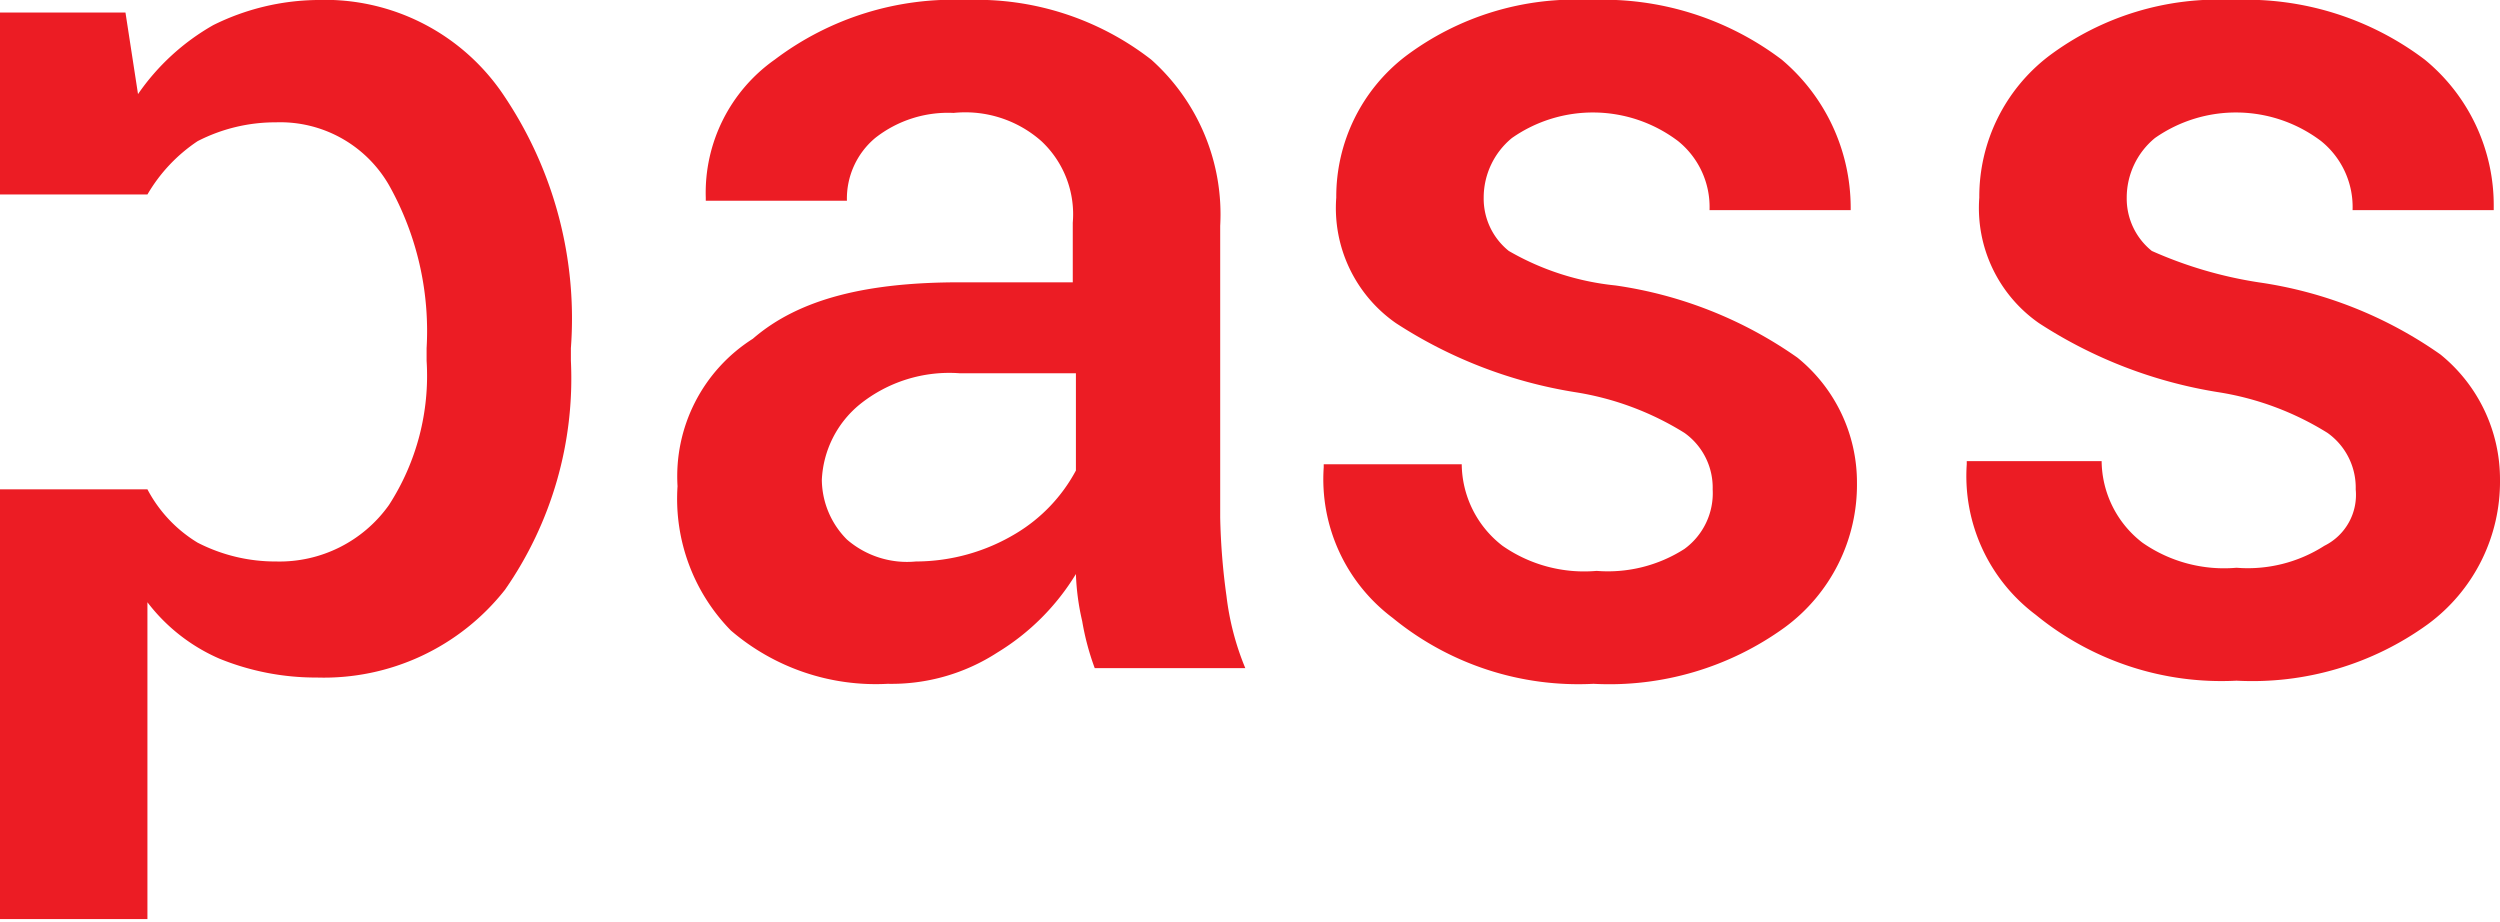 <svg id="Calque_1" data-name="Calque 1" xmlns="http://www.w3.org/2000/svg" viewBox="0 0 79.7 29.4"><defs><style>.cls-1{fill:#ec1c24;}</style></defs><title>Logo Pass</title><path class="cls-1" d="M34.9,21.3a8.33,8.33,0,0,1-.4-1.5,7.72,7.72,0,0,1-.2-1.5,7.47,7.47,0,0,1-2.5,2.5,6.2,6.2,0,0,1-3.5,1,7.09,7.09,0,0,1-5-1.7,6,6,0,0,1-1.7-4.6A5.19,5.19,0,0,1,24,10.8C25.5,9.5,27.7,9,30.6,9h3.6V7.1a3.19,3.19,0,0,0-1-2.6,3.66,3.66,0,0,0-2.8-.9,3.75,3.75,0,0,0-2.5.8,2.52,2.52,0,0,0-.9,2H22.5V6.3a5.19,5.19,0,0,1,2.2-4.4A9.44,9.44,0,0,1,30.8,0a9.07,9.07,0,0,1,5.9,1.9,6.61,6.61,0,0,1,2.2,5.3v9.3a21.05,21.05,0,0,0,.2,2.5,8.65,8.65,0,0,0,.6,2.3Zm-5.7-3.4a6.2,6.2,0,0,0,3.2-.9,5.2,5.2,0,0,0,1.9-2V11.9H30.6a4.55,4.55,0,0,0-3.2,1,3.3,3.3,0,0,0-1.2,2.4,2.73,2.73,0,0,0,.8,1.9A2.93,2.93,0,0,0,29.2,17.9Z"/><path class="cls-1" d="M54.6,15.6a2.14,2.14,0,0,0-.9-1.8,9.32,9.32,0,0,0-3.5-1.3,14.72,14.72,0,0,1-5.7-2.2,4.47,4.47,0,0,1-1.9-4,5.64,5.64,0,0,1,2.2-4.5A9,9,0,0,1,50.7,0a9.44,9.44,0,0,1,6.1,1.9A6.18,6.18,0,0,1,59,6.6v.1H54.5a2.7,2.7,0,0,0-1-2.2,4.5,4.5,0,0,0-5.3-.1,2.46,2.46,0,0,0-.9,1.9A2.14,2.14,0,0,0,48.1,8a8.5,8.5,0,0,0,3.4,1.1,13.37,13.37,0,0,1,5.8,2.3,5.12,5.12,0,0,1,1.9,4A5.64,5.64,0,0,1,56.9,20a9.53,9.53,0,0,1-6.1,1.8,9.34,9.34,0,0,1-6.4-2.1,5.53,5.53,0,0,1-2.2-4.8v-.1h4.4a3.32,3.32,0,0,0,1.3,2.6,4.55,4.55,0,0,0,3,.8,4.52,4.52,0,0,0,2.8-.7A2.2,2.2,0,0,0,54.6,15.6Z"/><path class="cls-1" d="M75.1,15.6a2.14,2.14,0,0,0-.9-1.8,9.32,9.32,0,0,0-3.5-1.3A14.72,14.72,0,0,1,65,10.3a4.47,4.47,0,0,1-1.9-4,5.64,5.64,0,0,1,2.2-4.5A9,9,0,0,1,71.2,0a9.44,9.44,0,0,1,6.1,1.9,6,6,0,0,1,2.2,4.7v.1H75a2.7,2.7,0,0,0-1-2.2,4.5,4.5,0,0,0-5.3-.1,2.46,2.46,0,0,0-.9,1.9A2.14,2.14,0,0,0,68.6,8,13.31,13.31,0,0,0,72,9a13.37,13.37,0,0,1,5.8,2.3,5.12,5.12,0,0,1,1.9,4,5.64,5.64,0,0,1-2.3,4.6,9.53,9.53,0,0,1-6.1,1.8,9.34,9.34,0,0,1-6.4-2.1,5.53,5.53,0,0,1-2.2-4.8v-.1H67a3.32,3.32,0,0,0,1.3,2.6,4.55,4.55,0,0,0,3,.8,4.52,4.52,0,0,0,2.8-.7A1.81,1.81,0,0,0,75.1,15.6Z"/><path class="cls-1" d="M16.1,3.1a6.86,6.86,0,0,0-6-3.1A7.64,7.64,0,0,0,6.8.8,7.28,7.28,0,0,0,4.4,3L4,.4H0V6.2H4.7A5.17,5.17,0,0,1,6.3,4.5a5.42,5.42,0,0,1,2.5-.6,4,4,0,0,1,3.6,2,9.5,9.5,0,0,1,1.2,5.2v.4a7.59,7.59,0,0,1-1.2,4.6,4.28,4.28,0,0,1-3.6,1.8,5.42,5.42,0,0,1-2.5-.6,4.36,4.36,0,0,1-1.6-1.7H0V29.3H4.7V19.2A5.78,5.78,0,0,0,7,21a8.15,8.15,0,0,0,3.1.6,7.35,7.35,0,0,0,6-2.8,11.79,11.79,0,0,0,2.1-7.3v-.4A12.72,12.72,0,0,0,16.1,3.1Z"/></svg>